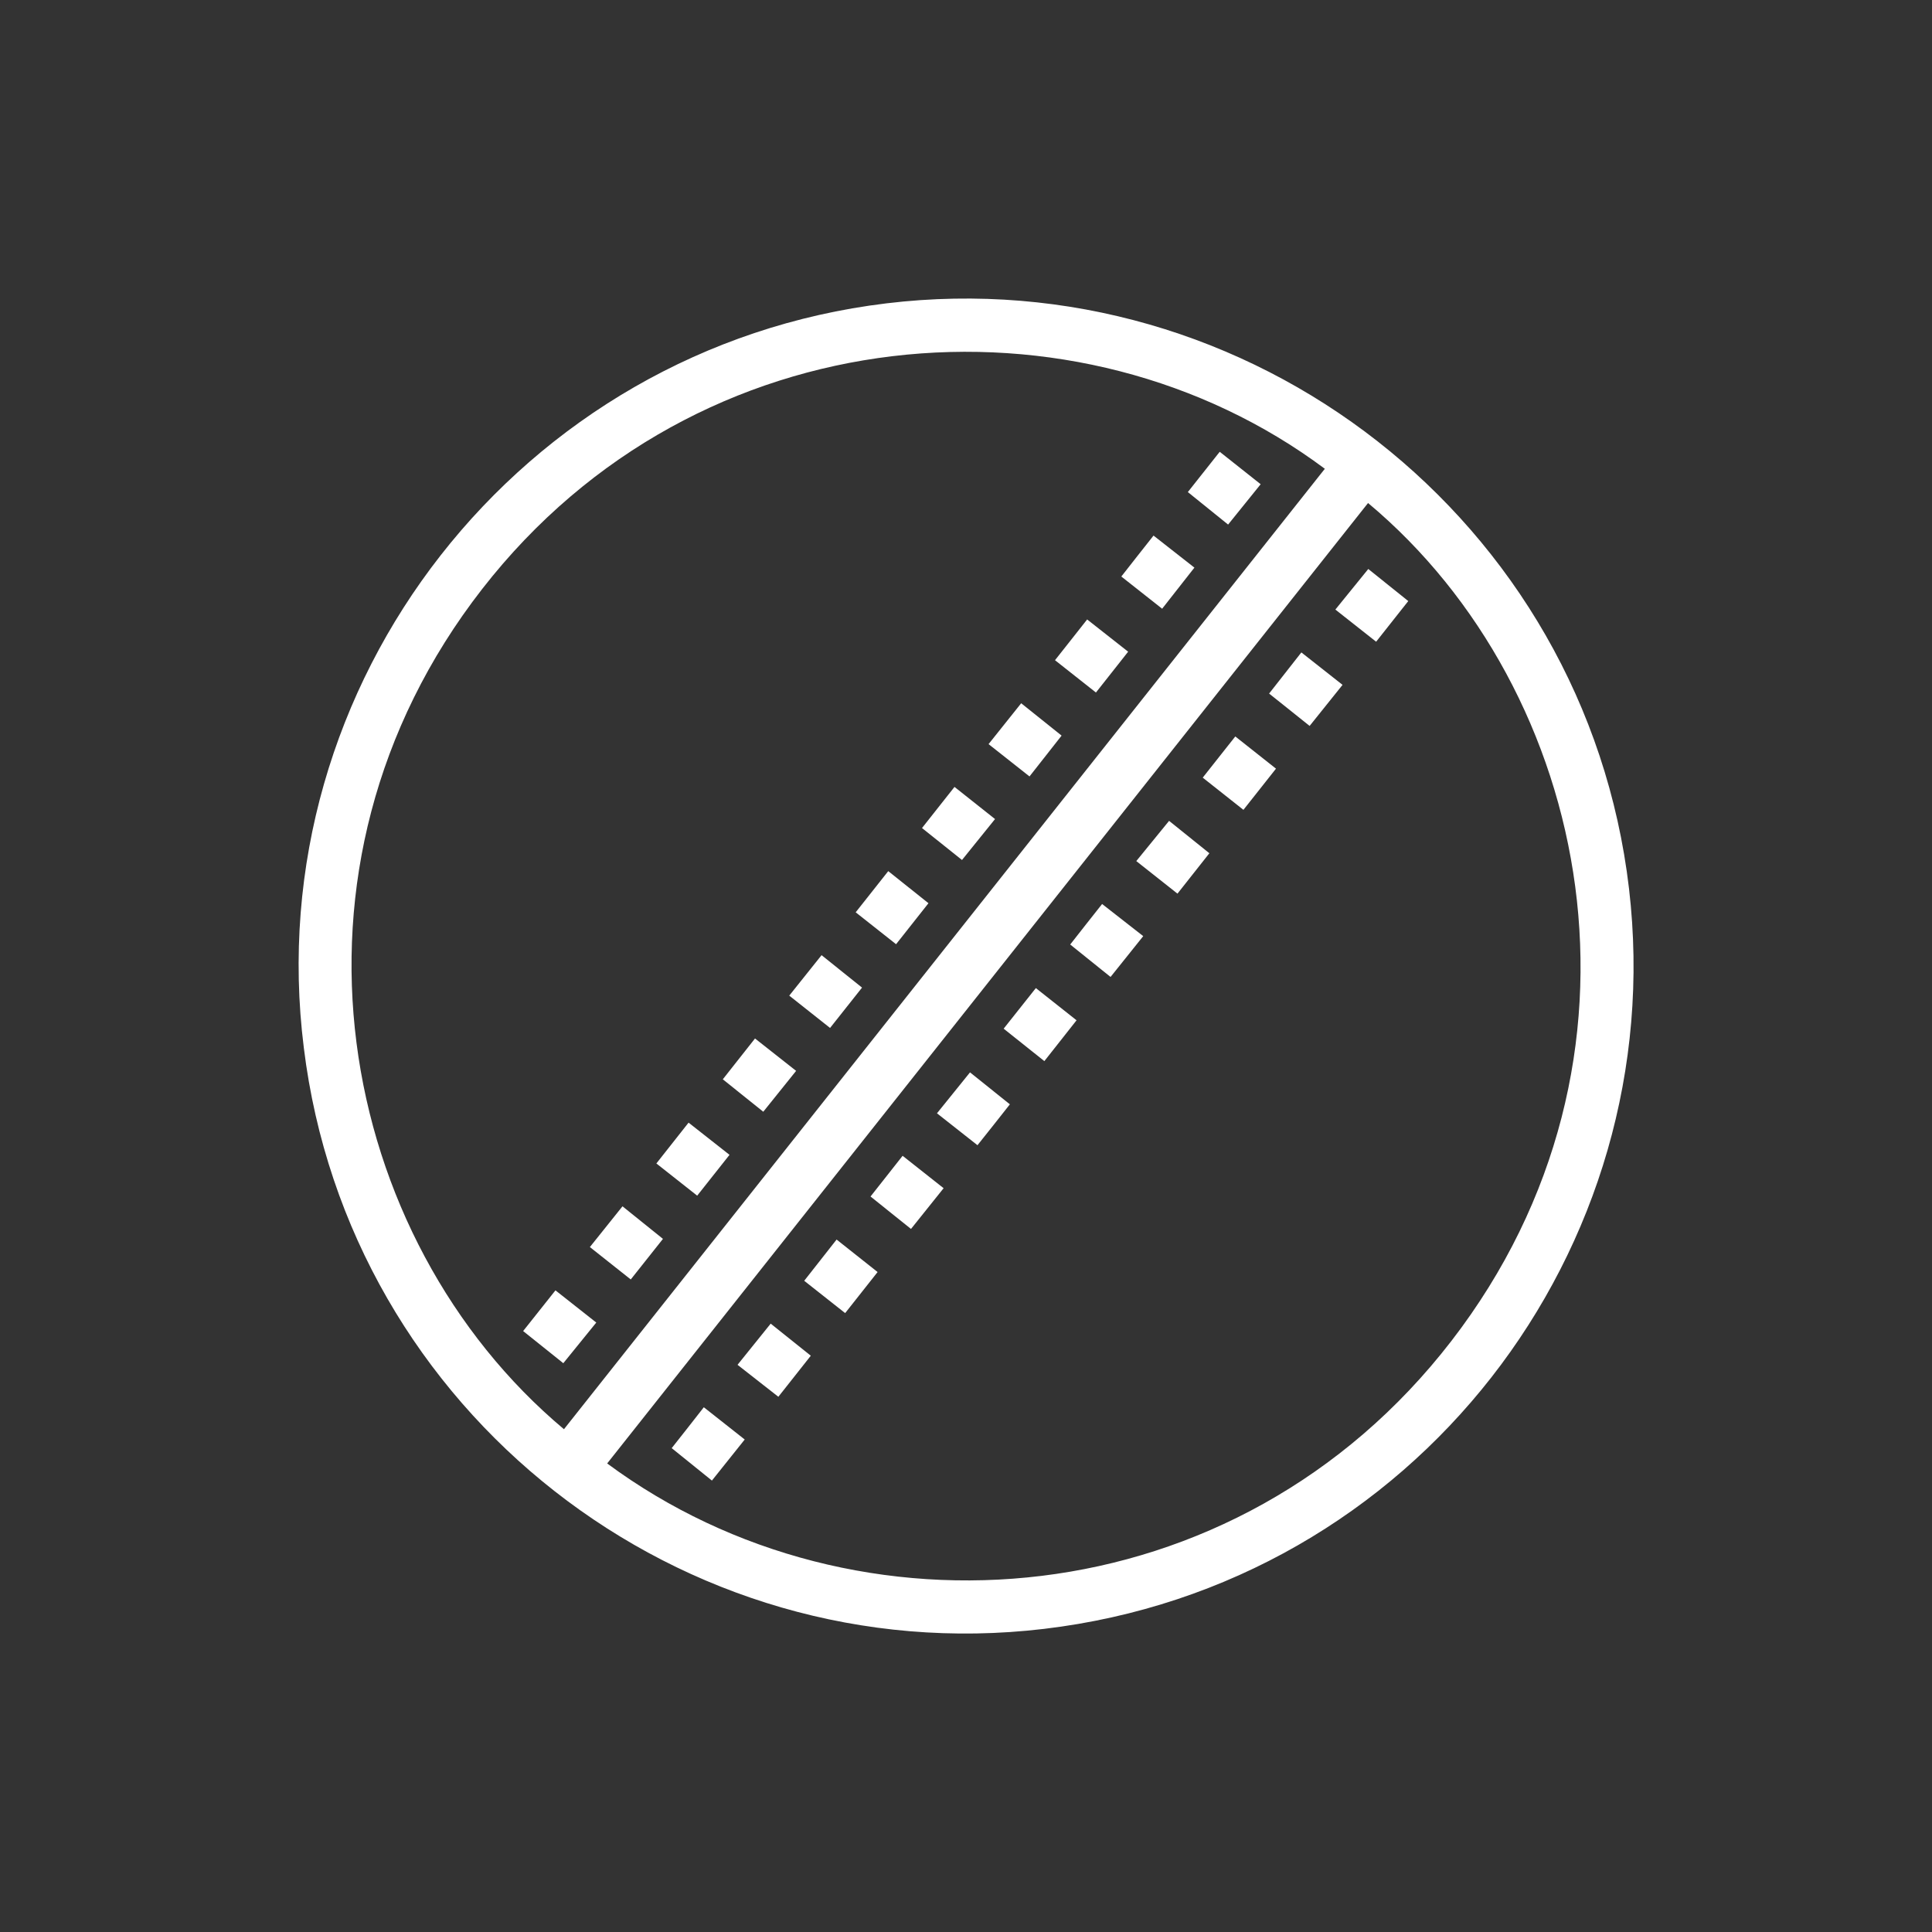 <svg viewBox="0 0 161.39 161.39" xmlns="http://www.w3.org/2000/svg" data-name="Layer 1" id="Layer_1">
  <rect x="0" y="0" width="161.39" height="161.39" fill="#333333" stroke="none"/>
  <defs>
    <style>
      .cls-1 {
        fill: #fff;
      }
    </style>
  </defs>
  <path d="m25.38,87.53c-3.83-30.47,18.08-58.5,48.67-62.19,30.27-3.65,58.41,18.05,62.03,48.89,3.53,30.11-17.91,58.17-48.88,61.84-30.29,3.59-58.08-18.08-61.82-48.54Zm85.29-48.37c-20.5-15.31-52.36-13.12-70.39,10.04-18.18,23.36-12.1,54.32,6.83,70.19,21.19-26.74,42.37-53.49,63.56-80.23Zm-59.95,83.09c20.76,15.37,52.53,13.08,70.52-10.23,18.16-23.53,11.75-54.37-6.96-70-21.19,26.74-42.37,53.49-63.56,80.23Z" class="cls-1"></path>
  <path d="m57.52,93.78c1.13.89,2.28,1.79,3.42,2.69-.9,1.14-1.81,2.29-2.7,3.41-1.14-.9-2.29-1.81-3.41-2.69.88-1.12,1.8-2.28,2.69-3.41Z" class="cls-1"></path>
  <path d="m90.82,51.75c1.13.89,2.29,1.8,3.42,2.69-.9,1.14-1.81,2.29-2.69,3.41-1.14-.9-2.3-1.81-3.42-2.7.88-1.12,1.8-2.27,2.69-3.41Z" class="cls-1"></path>
  <path d="m74.86,78.88c-1.12-.89-2.27-1.79-3.38-2.67.9-1.14,1.82-2.3,2.72-3.44,1.09.87,2.24,1.78,3.36,2.68-.88,1.12-1.8,2.28-2.71,3.43Z" class="cls-1"></path>
  <path d="m72.01,82.5c-.86,1.09-1.78,2.24-2.67,3.37-1.13-.9-2.28-1.8-3.41-2.7.88-1.11,1.8-2.25,2.7-3.38,1.09.87,2.24,1.8,3.38,2.71Z" class="cls-1"></path>
  <path d="m85.31,58.75c1.09.88,2.25,1.8,3.37,2.7-.89,1.13-1.79,2.28-2.68,3.41-1.14-.9-2.29-1.81-3.42-2.7.9-1.12,1.82-2.27,2.73-3.42Z" class="cls-1"></path>
  <path d="m79.74,65.74c1.11.88,2.26,1.79,3.38,2.68-.91,1.13-1.84,2.28-2.76,3.42-1.07-.86-2.22-1.78-3.34-2.67.89-1.12,1.8-2.27,2.71-3.43Z" class="cls-1"></path>
  <path d="m49.27,104.18c.89-1.12,1.81-2.26,2.73-3.41,1.09.88,2.24,1.81,3.38,2.72-.88,1.11-1.79,2.26-2.69,3.39-1.13-.9-2.28-1.81-3.42-2.71Z" class="cls-1"></path>
  <path d="m47.06,113.88c-1.08-.87-2.23-1.78-3.36-2.69.9-1.13,1.81-2.28,2.7-3.4,1.11.88,2.26,1.79,3.41,2.69-.9,1.11-1.83,2.25-2.75,3.39Z" class="cls-1"></path>
  <path d="m66.5,89.46c-.91,1.13-1.83,2.28-2.74,3.41-1.11-.89-2.26-1.81-3.38-2.71.88-1.12,1.79-2.27,2.69-3.41,1.14.9,2.29,1.8,3.44,2.71Z" class="cls-1"></path>
  <path d="m99.23,41.1c.86-1.09,1.77-2.24,2.66-3.36,1.13.9,2.28,1.81,3.42,2.71-.88,1.1-1.8,2.24-2.72,3.37-1.09-.88-2.24-1.81-3.37-2.72Z" class="cls-1"></path>
  <path d="m99.78,47.41c-.91,1.15-1.81,2.31-2.7,3.44-1.14-.9-2.29-1.81-3.41-2.69.88-1.13,1.8-2.29,2.69-3.42,1.14.89,2.29,1.8,3.42,2.68Z" class="cls-1"></path>
  <path d="m83.84,85.93c.88-1.11,1.79-2.26,2.69-3.39,1.13.89,2.28,1.8,3.4,2.69-.89,1.13-1.8,2.28-2.69,3.41-1.11-.89-2.26-1.8-3.4-2.71Z" class="cls-1"></path>
  <path d="m58.8,117.56c1.12.88,2.27,1.79,3.41,2.69-.92,1.15-1.83,2.29-2.74,3.43-1.1-.89-2.25-1.81-3.36-2.71.86-1.09,1.78-2.25,2.68-3.41Z" class="cls-1"></path>
  <path d="m78.83,99.25c-.9,1.12-1.82,2.27-2.73,3.41-1.1-.88-2.25-1.8-3.38-2.71.88-1.12,1.79-2.27,2.68-3.4,1.14.9,2.3,1.81,3.43,2.71Z" class="cls-1"></path>
  <path d="m81.66,95.67c-1.12-.88-2.26-1.78-3.39-2.67.91-1.13,1.84-2.28,2.76-3.42,1.07.86,2.21,1.77,3.33,2.67-.88,1.12-1.79,2.27-2.71,3.42Z" class="cls-1"></path>
  <path d="m101.03,71.27c-.87,1.1-1.78,2.25-2.67,3.38-1.14-.9-2.29-1.81-3.44-2.72.9-1.1,1.83-2.24,2.74-3.36,1.09.87,2.24,1.8,3.37,2.71Z" class="cls-1"></path>
  <path d="m69.89,103.55c1.13.9,2.28,1.81,3.42,2.71-.9,1.14-1.81,2.3-2.71,3.43-1.14-.9-2.29-1.81-3.42-2.7.9-1.14,1.81-2.3,2.71-3.45Z" class="cls-1"></path>
  <path d="m92.07,75.52c1.15.9,2.3,1.8,3.43,2.68-.92,1.15-1.83,2.29-2.73,3.41-1.09-.88-2.24-1.8-3.37-2.71.85-1.09,1.76-2.24,2.67-3.39Z" class="cls-1"></path>
  <path d="m64.38,110.57c1.09.87,2.23,1.79,3.35,2.68-.89,1.13-1.81,2.29-2.71,3.43-1.13-.88-2.27-1.78-3.41-2.67.92-1.15,1.84-2.29,2.77-3.44Z" class="cls-1"></path>
  <path d="m114.96,53.61c-1.1-.87-2.25-1.77-3.41-2.69.91-1.12,1.83-2.26,2.75-3.39,1.09.87,2.23,1.79,3.34,2.68-.87,1.1-1.78,2.26-2.68,3.39Z" class="cls-1"></path>
  <path d="m106.02,57.93c.89-1.13,1.8-2.29,2.69-3.43,1.15.9,2.3,1.81,3.44,2.71-.92,1.14-1.84,2.29-2.75,3.43-1.1-.88-2.26-1.8-3.38-2.7Z" class="cls-1"></path>
  <path d="m103.19,61.52c1.14.9,2.28,1.8,3.4,2.69-.9,1.14-1.82,2.3-2.72,3.44-1.11-.88-2.27-1.79-3.4-2.69.9-1.13,1.81-2.29,2.72-3.44Z" class="cls-1"></path>
</svg>